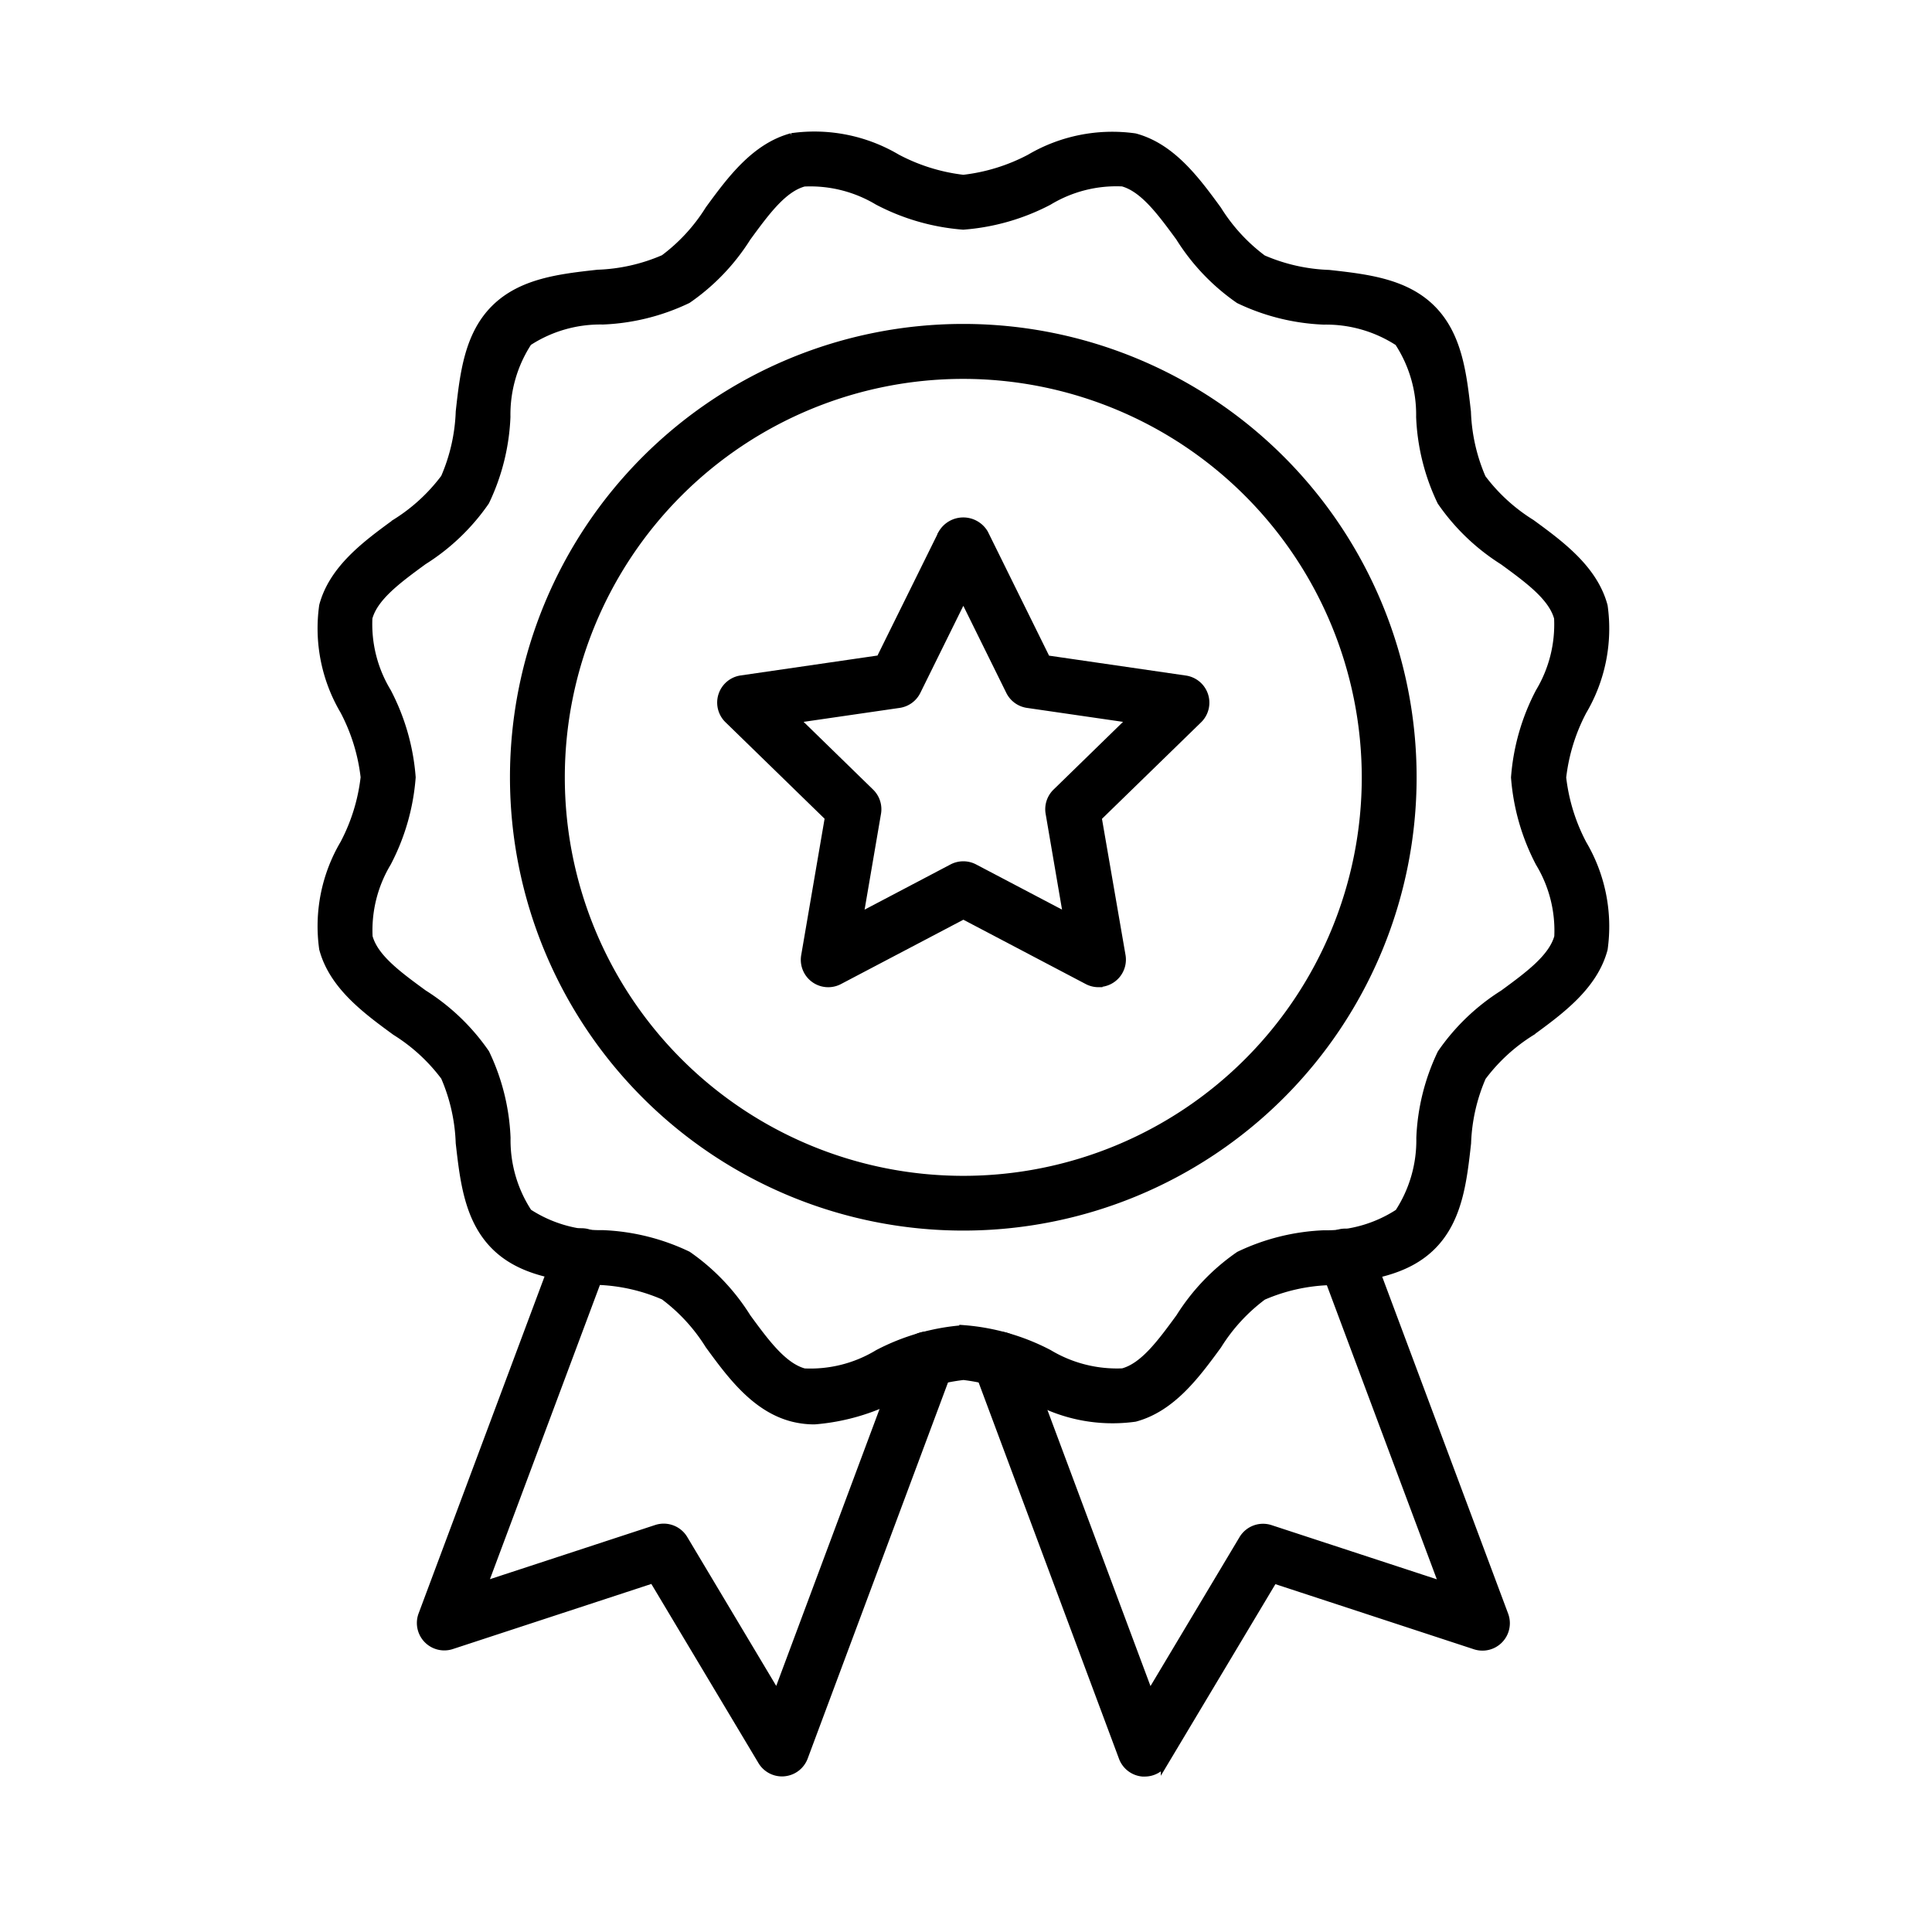<svg xmlns="http://www.w3.org/2000/svg" width="72" height="72" viewBox="0 0 72 72">
  <g id="Group_5384" data-name="Group 5384" transform="translate(-205 -141)">
    <rect id="Rectangle_1444" data-name="Rectangle 1444" width="72" height="72" transform="translate(205 141)" fill="none"/>
    <g id="Group_5336" data-name="Group 5336" transform="translate(-232.064 -73.375)">
      <g id="Group_5335" data-name="Group 5335" transform="translate(449 219.375)">
        <path id="Path_6044" data-name="Path 6044" d="M84.291,61.731a3.29,3.29,0,0,1-.844-.108c-1.376-.368-2.283-1.606-3.083-2.7a6.683,6.683,0,0,0-1.682-1.831,6.768,6.768,0,0,0-2.472-.56c-1.4-.156-2.844-.317-3.832-1.308s-1.149-2.434-1.308-3.832a6.786,6.786,0,0,0-.558-2.472,6.716,6.716,0,0,0-1.831-1.682c-1.094-.8-2.332-1.708-2.7-3.083a6.038,6.038,0,0,1,.78-3.911,7.008,7.008,0,0,0,.766-2.48,7.008,7.008,0,0,0-.766-2.48,6.035,6.035,0,0,1-.78-3.911c.367-1.376,1.606-2.283,2.7-3.083a6.714,6.714,0,0,0,1.831-1.682,6.791,6.791,0,0,0,.559-2.472c.156-1.4.317-2.843,1.308-3.831S74.813,19.155,76.21,19a6.769,6.769,0,0,0,2.472-.56,6.687,6.687,0,0,0,1.683-1.831c.8-1.093,1.707-2.331,3.082-2.7a6.034,6.034,0,0,1,3.911.781,7.013,7.013,0,0,0,2.479.773,7.012,7.012,0,0,0,2.48-.766,6.044,6.044,0,0,1,3.911-.78c1.376.367,2.283,1.606,3.083,2.7a6.708,6.708,0,0,0,1.682,1.831,6.767,6.767,0,0,0,2.472.559c1.4.156,2.844.317,3.832,1.308s1.149,2.434,1.308,3.832a6.8,6.8,0,0,0,.558,2.472A6.726,6.726,0,0,0,111,28.3c1.094.8,2.332,1.708,2.7,3.084a6.038,6.038,0,0,1-.78,3.911,7,7,0,0,0-.766,2.479,7.006,7.006,0,0,0,.766,2.48,6.036,6.036,0,0,1,.78,3.911c-.367,1.376-1.606,2.283-2.7,3.084a6.7,6.7,0,0,0-1.831,1.682,6.786,6.786,0,0,0-.559,2.472c-.156,1.4-.317,2.843-1.308,3.831s-2.435,1.149-3.832,1.308a6.77,6.77,0,0,0-2.472.559,6.689,6.689,0,0,0-1.683,1.831c-.8,1.093-1.707,2.331-3.082,2.7a6.068,6.068,0,0,1-3.911-.78,7.009,7.009,0,0,0-2.479-.776,7.007,7.007,0,0,0-2.48.766A7.976,7.976,0,0,1,84.291,61.731Zm5.547-3.4a8.179,8.179,0,0,1,3.18.911,4.937,4.937,0,0,0,2.761.7c.785-.209,1.435-1.1,2.126-2.044a7.923,7.923,0,0,1,2.216-2.316,8.045,8.045,0,0,1,3.152-.785,4.929,4.929,0,0,0,2.791-.8,4.935,4.935,0,0,0,.805-2.791,8.023,8.023,0,0,1,.785-3.152,7.935,7.935,0,0,1,2.311-2.216c.944-.691,1.831-1.344,2.045-2.126a4.878,4.878,0,0,0-.7-2.761,8.183,8.183,0,0,1-.912-3.18,8.159,8.159,0,0,1,.912-3.179,4.9,4.9,0,0,0,.693-2.762c-.208-.785-1.1-1.436-2.045-2.126a7.935,7.935,0,0,1-2.311-2.216,8.022,8.022,0,0,1-.785-3.151,4.921,4.921,0,0,0-.806-2.791,4.941,4.941,0,0,0-2.791-.8,8.046,8.046,0,0,1-3.152-.785A7.937,7.937,0,0,1,97.9,17.64c-.692-.944-1.344-1.831-2.126-2.044a4.875,4.875,0,0,0-2.761.7,8.179,8.179,0,0,1-3.18.911,8.18,8.18,0,0,1-3.18-.916A4.9,4.9,0,0,0,83.9,15.6c-.785.208-1.435,1.1-2.126,2.044a7.935,7.935,0,0,1-2.216,2.313,8.043,8.043,0,0,1-3.152.785,4.922,4.922,0,0,0-2.791.8,4.942,4.942,0,0,0-.805,2.791,8.027,8.027,0,0,1-.785,3.153A7.935,7.935,0,0,1,69.711,29.7c-.944.691-1.836,1.344-2.045,2.125a4.878,4.878,0,0,0,.7,2.761,8.183,8.183,0,0,1,.912,3.18,8.168,8.168,0,0,1-.912,3.18,4.9,4.9,0,0,0-.693,2.762c.208.785,1.1,1.435,2.045,2.126a7.94,7.94,0,0,1,2.311,2.215,8.027,8.027,0,0,1,.785,3.152,4.921,4.921,0,0,0,.806,2.791,4.941,4.941,0,0,0,2.791.8,8.057,8.057,0,0,1,3.152.785A7.943,7.943,0,0,1,81.775,57.9c.691.944,1.344,1.831,2.126,2.044a4.859,4.859,0,0,0,2.761-.7,8.183,8.183,0,0,1,3.175-.91Z" transform="translate(-65.873 -13.798)" stroke="#000" stroke-width="0.3"/>
        <path id="Path_6045" data-name="Path 6045" d="M139.9,104.574a16.744,16.744,0,1,1,16.744-16.744A16.744,16.744,0,0,1,139.9,104.574Zm0-31.74a15,15,0,1,0,15,15h0A15.015,15.015,0,0,0,139.9,72.834Z" transform="translate(-115.937 -63.864)" stroke="#000" stroke-width="0.3"/>
        <path id="Path_6046" data-name="Path 6046" d="M198.463,145.522a.872.872,0,0,1-.405-.1l-4.63-2.434-4.63,2.434a.872.872,0,0,1-1.265-.924l.884-5.157-3.75-3.651a.872.872,0,0,1,.484-1.488l5.176-.753,2.316-4.687a.907.907,0,0,1,1.563,0l2.316,4.691,5.176.753a.872.872,0,0,1,.484,1.488l-3.75,3.651.891,5.152a.872.872,0,0,1-.86,1.019Zm-5.036-4.392a.873.873,0,0,1,.406.1l3.471,1.825-.662-3.867a.872.872,0,0,1,.25-.772l2.808-2.737-3.881-.564a.872.872,0,0,1-.657-.478l-1.736-3.517-1.736,3.517a.872.872,0,0,1-.657.478l-3.881.564,2.808,2.737a.872.872,0,0,1,.25.772l-.662,3.867,3.471-1.825A.873.873,0,0,1,193.427,141.13Z" transform="translate(-169.462 -113.882)" stroke="#000" stroke-width="0.3"/>
        <path id="Path_6047" data-name="Path 6047" d="M266,358.6h-.079a.872.872,0,0,1-.738-.563l-5.418-14.524a.874.874,0,1,1,1.658-.544l4.761,12.754,3.478-5.819a.872.872,0,0,1,1.02-.381l6.454,2.116-4.49-12.007a.872.872,0,0,1,1.633-.61l5.124,13.708a.872.872,0,0,1-1.088,1.134l-7.512-2.464-4.053,6.778A.872.872,0,0,1,266,358.6Z" transform="translate(-235.276 -297.543)" stroke="#000" stroke-width="0.3"/>
        <path id="Path_6048" data-name="Path 6048" d="M109.075,358.589a.872.872,0,0,1-.748-.425l-4.053-6.778-7.512,2.464a.872.872,0,0,1-1.088-1.134l5.124-13.708a.872.872,0,0,1,1.633.611l-4.489,12.009,6.454-2.116a.872.872,0,0,1,1.02.381l3.476,5.818,4.784-12.82a.872.872,0,1,1,1.647.575c0,.012-.008.024-.013.035l-5.418,14.521a.872.872,0,0,1-.738.563A.623.623,0,0,1,109.075,358.589Z" transform="translate(-91.869 -297.537)" stroke="#000" stroke-width="0.3"/>
      </g>
    </g>
  </g>
</svg>
